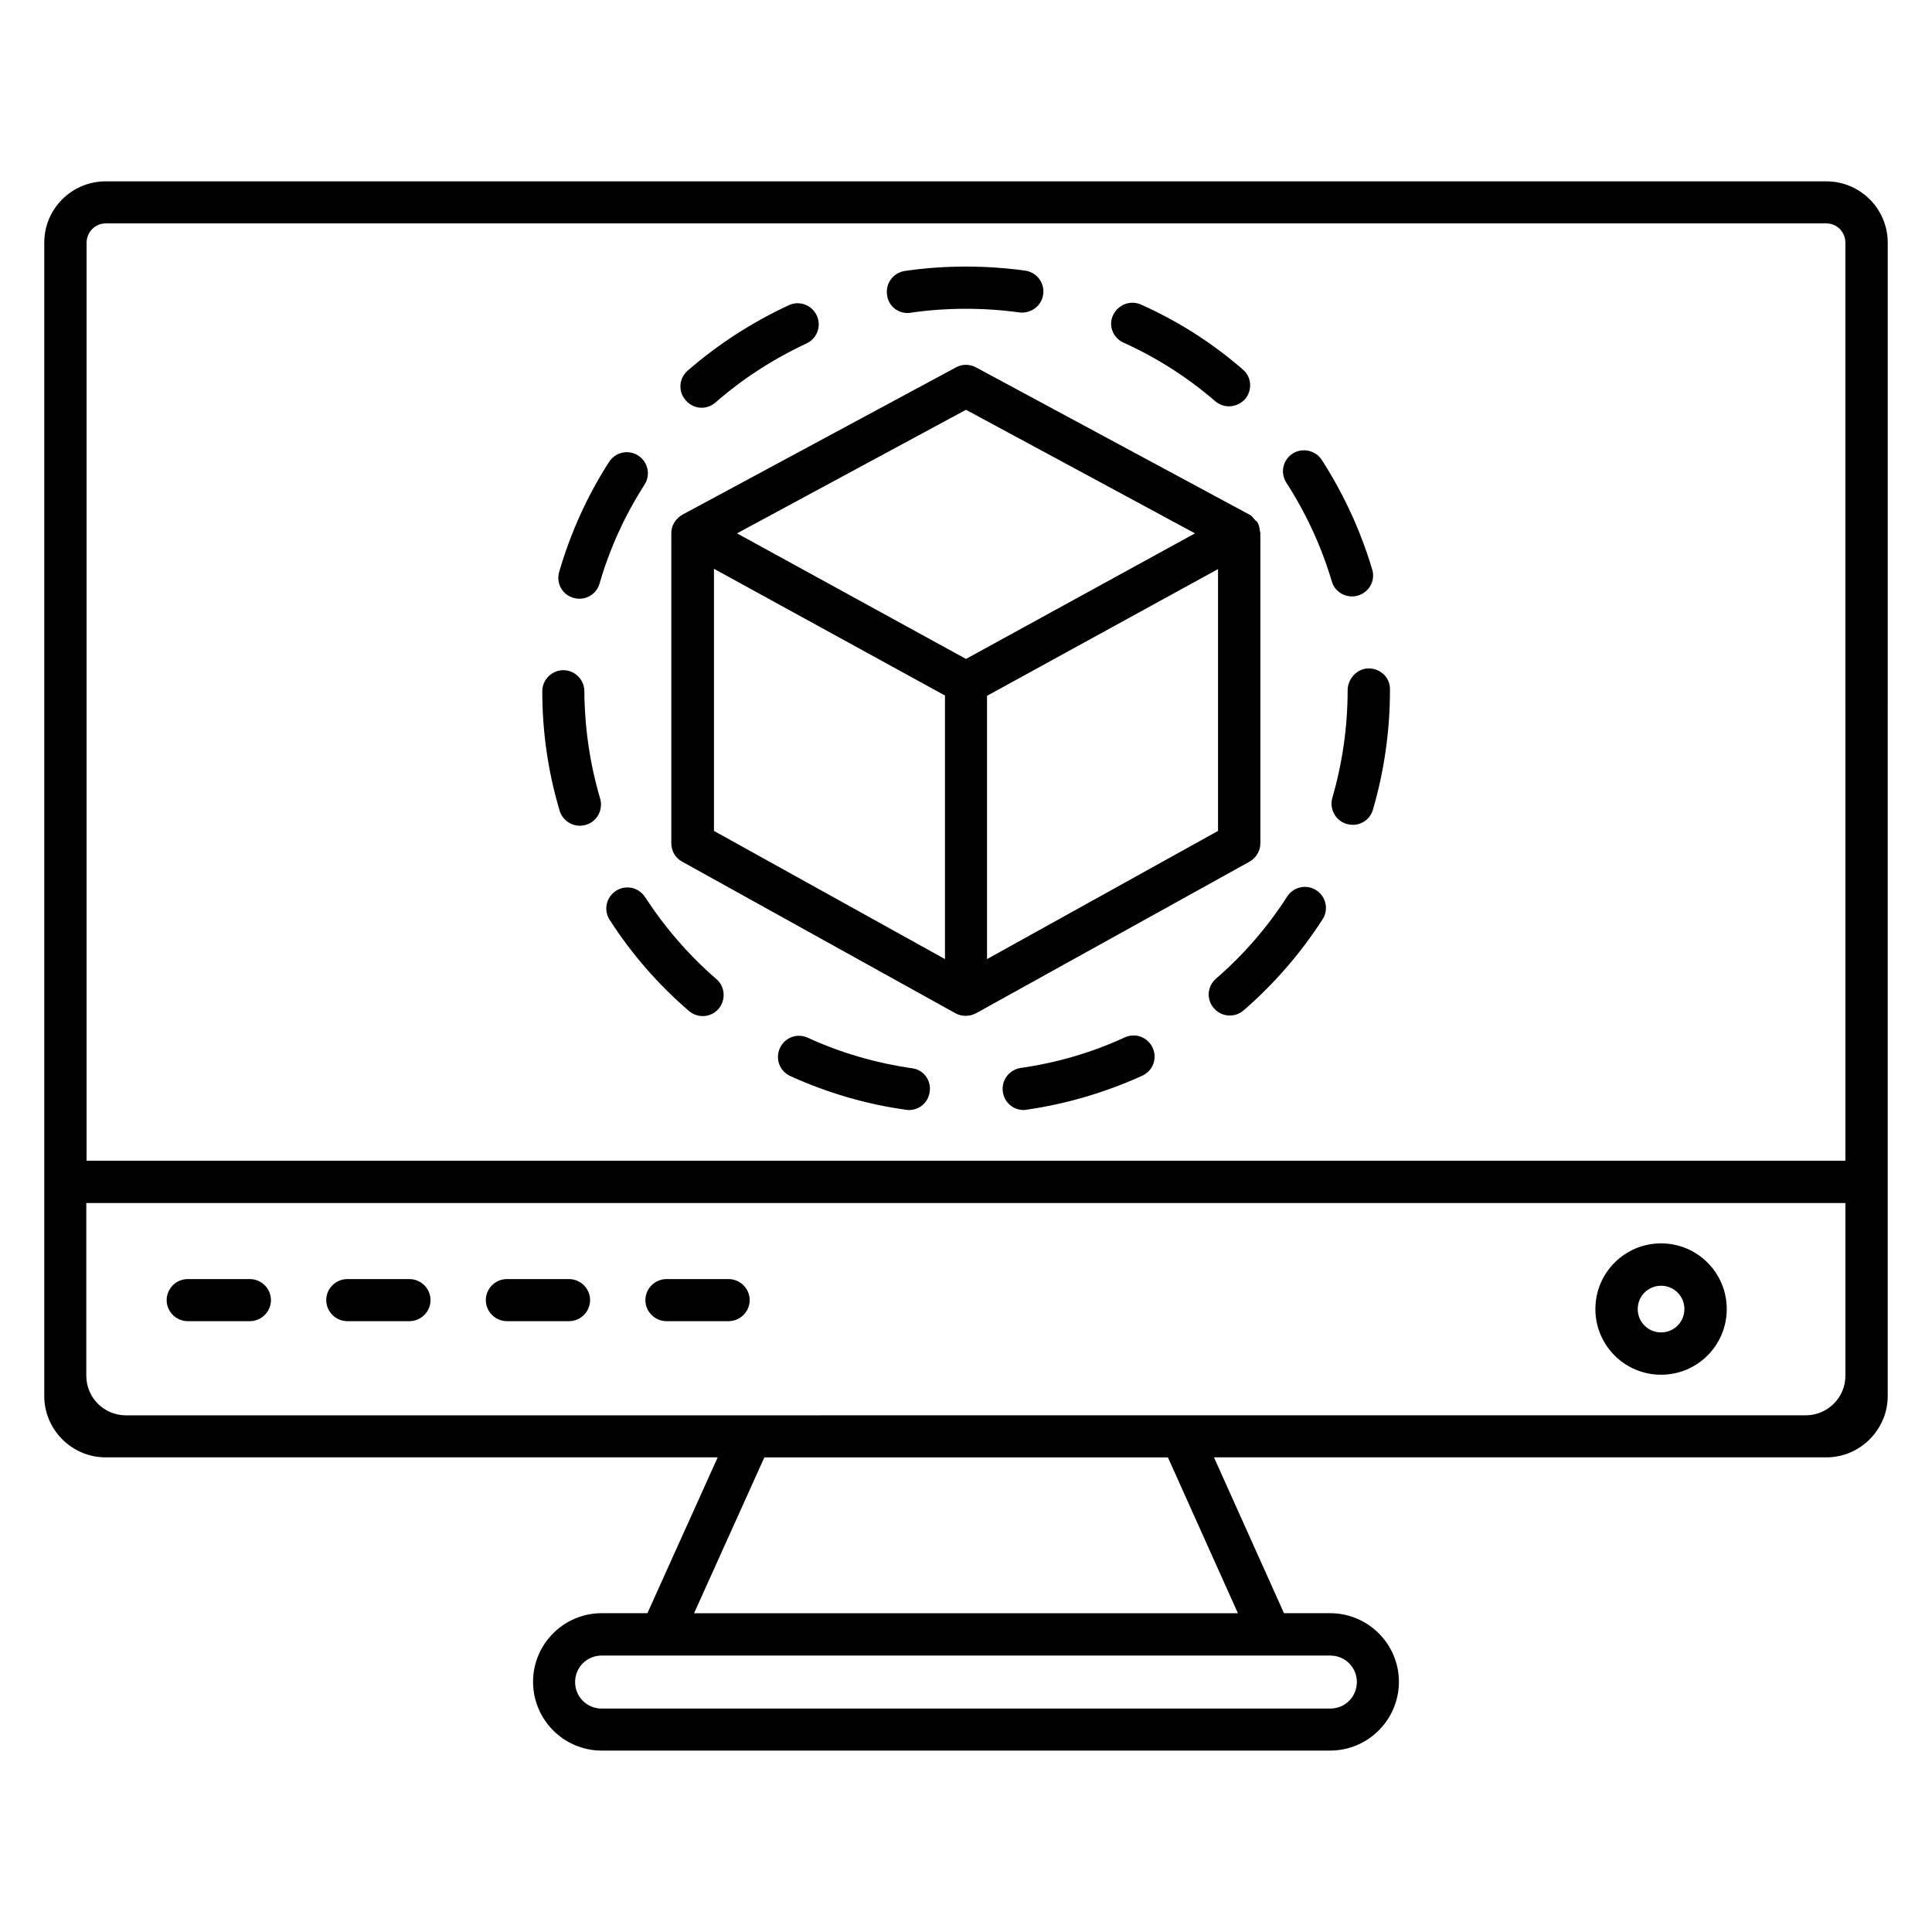 <?xml version="1.0" encoding="UTF-8"?>
<!-- Uploaded to: ICON Repo, www.svgrepo.com, Generator: ICON Repo Mixer Tools -->
<svg fill="#000000" width="800px" height="800px" version="1.1" viewBox="144 144 512 512" xmlns="http://www.w3.org/2000/svg">
 <g>
  <path d="m628.01 192.06h-456.02c-8.934 0-16.262 7.25-16.262 16.258v305.64c0 8.93 7.328 16.258 16.258 16.258h162.21l-18.625 41.297h-12.137c-10 0-18.168 8.168-18.168 18.168 0 10.078 8.168 18.242 18.168 18.242h193.05c10.078 0 18.242-8.168 18.242-18.242 0-10-8.168-18.168-18.242-18.168h-12.215l-18.551-41.297h162.29c8.93 0 16.258-7.328 16.258-16.258l0.004-305.64c0-9.008-7.328-16.258-16.258-16.258zm-131.45 390.68c3.894 0 7.023 3.129 7.023 7.023s-3.129 7.023-7.023 7.023h-193.13c-3.894 0-7.023-3.129-7.023-7.023s3.129-7.023 7.023-7.023zm-24.504-11.219h-144.12l18.625-41.297h106.95zm160.99-62.902c0 5.727-4.656 10.383-10.383 10.457l-445.41 0.004c-5.727-0.078-10.305-4.656-10.383-10.383v-45.879h466.18zm0-57.02h-466.1v-243.28c0-2.824 2.289-5.113 5.039-5.113h456.02c2.824 0 5.039 2.289 5.039 5.113z"/>
  <path d="m584.2 508.32c9.617 0 17.406-7.785 17.406-17.406 0-9.617-7.785-17.406-17.406-17.406-9.617 0-17.406 7.785-17.406 17.406s7.785 17.406 17.406 17.406zm0-23.586c3.434 0 6.184 2.75 6.184 6.184 0 3.434-2.75 6.184-6.184 6.184-3.434 0-6.184-2.75-6.184-6.184 0-3.438 2.746-6.184 6.184-6.184z"/>
  <path d="m478.01 367.48v-82.215c0-0.23-0.152-0.457-0.152-0.688-0.078-0.762-0.23-1.527-0.609-2.137-0.152-0.305-0.535-0.457-0.762-0.762-0.383-0.457-0.688-0.918-1.223-1.223h-0.078l-0.078-0.078-72.441-39.008c-1.68-0.918-3.664-0.918-5.344 0l-72.441 39.008s-2.977 1.527-2.977 4.887v82.211c0 2.062 1.07 3.894 2.902 4.887l72.367 40.152c0.84 0.457 1.754 0.688 2.75 0.688 0.992 0 1.832-0.23 2.75-0.688l72.441-40.152c1.75-0.992 2.894-2.824 2.894-4.883zm-83.586 30.688-61.219-33.969v-69.465l61.219 33.586zm5.574-79.543-60.688-33.281 60.688-32.746 60.688 32.746zm66.793 45.574-61.219 33.969v-69.77l61.219-33.586z"/>
  <path d="m506.71 321.14c-3.055 0-5.574 2.75-5.574 5.801 0 9.695-1.375 19.238-4.047 28.473-0.84 2.977 0.84 6.106 3.816 6.945 0.535 0.152 1.07 0.23 1.602 0.23 2.441 0 4.656-1.602 5.344-4.047 2.977-10.23 4.504-20.84 4.504-31.602v-0.457c-0.074-3.055-2.59-5.344-5.644-5.344z"/>
  <path d="m492.82 379.92c-2.594-1.68-6.031-0.918-7.711 1.68-5.191 8.09-11.527 15.418-18.855 21.754-2.367 2.062-2.594 5.574-0.535 7.863 1.145 1.297 2.672 1.91 4.199 1.91 1.297 0 2.594-0.457 3.664-1.375 8.09-7.023 15.113-15.113 20.914-24.121 1.684-2.598 0.922-6.031-1.676-7.711z"/>
  <path d="m496.95 298.09c0.688 2.441 2.977 3.969 5.344 3.969 0.535 0 1.07-0.078 1.602-0.23 2.977-0.918 4.656-3.969 3.742-6.945-3.055-10.23-7.559-20-13.359-29.008-1.68-2.594-5.191-3.281-7.711-1.68-2.594 1.68-3.359 5.113-1.68 7.711 5.266 8.172 9.312 16.949 12.062 26.184z"/>
  <path d="m442.06 418.93c-8.777 4.047-18.016 6.719-27.559 8.09-3.055 0.457-5.191 3.281-4.734 6.336 0.387 2.824 2.75 4.809 5.5 4.809 0.23 0 0.535 0 0.762-0.078 10.609-1.527 20.914-4.582 30.688-9.008 2.824-1.297 4.047-4.582 2.75-7.406-1.301-2.82-4.582-4.039-7.406-2.742z"/>
  <path d="m441.75 234.81c8.777 3.969 16.945 9.16 24.273 15.496 1.07 0.918 2.367 1.375 3.664 1.375 1.602 0 3.129-0.688 4.273-1.91 1.984-2.367 1.754-5.879-0.609-7.863-8.09-7.023-17.176-12.824-26.945-17.176-2.824-1.297-6.106 0-7.406 2.75-1.371 2.75-0.074 6.031 2.75 7.328z"/>
  <path d="m314.96 381.75c-1.68-2.594-5.113-3.359-7.711-1.68-2.594 1.68-3.359 5.113-1.68 7.711 5.801 9.008 12.824 17.098 20.992 24.121 1.07 0.918 2.367 1.375 3.664 1.375 1.602 0 3.129-0.688 4.199-1.91 1.984-2.367 1.754-5.879-0.535-7.863-7.324-6.332-13.66-13.66-18.93-21.754z"/>
  <path d="m298.86 327.18c0-3.055-2.519-5.574-5.574-5.574s-5.574 2.519-5.574 5.574c0 10.762 1.527 21.375 4.582 31.602 0.688 2.441 2.977 4.047 5.344 4.047 0.535 0 1.07-0.078 1.602-0.23 2.977-0.84 4.656-3.969 3.816-6.945-2.746-9.238-4.121-18.855-4.195-28.473z"/>
  <path d="m385.72 427.1c-9.543-1.375-18.855-4.047-27.633-8.09-2.824-1.297-6.106-0.078-7.406 2.75-1.297 2.824-0.078 6.106 2.75 7.406 9.77 4.426 20.074 7.481 30.688 8.93 0.23 0 0.535 0.078 0.762 0.078 2.75 0 5.113-1.984 5.496-4.809 0.461-3.059-1.602-5.883-4.656-6.266z"/>
  <path d="m384.5 226.95c0.23 0 0.535 0 0.84-0.078 9.465-1.375 19.391-1.375 28.777-0.078 3.055 0.383 5.879-1.68 6.336-4.734 0.457-3.055-1.68-5.879-4.734-6.336-10.457-1.449-21.449-1.449-31.906 0.078-3.055 0.457-5.191 3.281-4.734 6.336 0.305 2.824 2.672 4.812 5.422 4.812z"/>
  <path d="m295.95 302.44c0.535 0.152 1.07 0.23 1.602 0.23 2.441 0 4.656-1.602 5.344-4.047 2.672-9.238 6.719-18.09 11.91-26.184 1.68-2.594 0.918-6.031-1.68-7.711-2.594-1.68-6.031-0.918-7.711 1.68-5.801 9.008-10.23 18.855-13.207 29.082-0.914 2.981 0.766 6.109 3.742 6.949z"/>
  <path d="m329.92 252.06c1.297 0 2.594-0.457 3.664-1.375 7.25-6.336 15.418-11.602 24.121-15.648 2.824-1.297 4.047-4.582 2.75-7.406-1.297-2.824-4.656-4.047-7.406-2.75-9.695 4.504-18.703 10.305-26.793 17.328-2.367 2.062-2.594 5.574-0.535 7.863 1.07 1.301 2.676 1.988 4.199 1.988z"/>
  <path d="m193.74 494.12h16.488c3.055 0 5.574-2.519 5.574-5.574s-2.519-5.574-5.574-5.574h-16.488c-3.055 0-5.574 2.519-5.574 5.574s2.519 5.574 5.574 5.574z"/>
  <path d="m236.03 494.12h16.488c3.055 0 5.574-2.519 5.574-5.574s-2.519-5.574-5.574-5.574h-16.488c-3.055 0-5.574 2.519-5.574 5.574s2.519 5.574 5.574 5.574z"/>
  <path d="m278.32 494.12h16.488c3.055 0 5.574-2.519 5.574-5.574s-2.519-5.574-5.574-5.574h-16.488c-3.055 0-5.574 2.519-5.574 5.574 0.004 3.055 2.519 5.574 5.574 5.574z"/>
  <path d="m320.61 494.12h16.488c3.055 0 5.574-2.519 5.574-5.574s-2.519-5.574-5.574-5.574h-16.488c-3.055 0-5.574 2.519-5.574 5.574 0.004 3.055 2.523 5.574 5.574 5.574z"/>
 </g>
</svg>